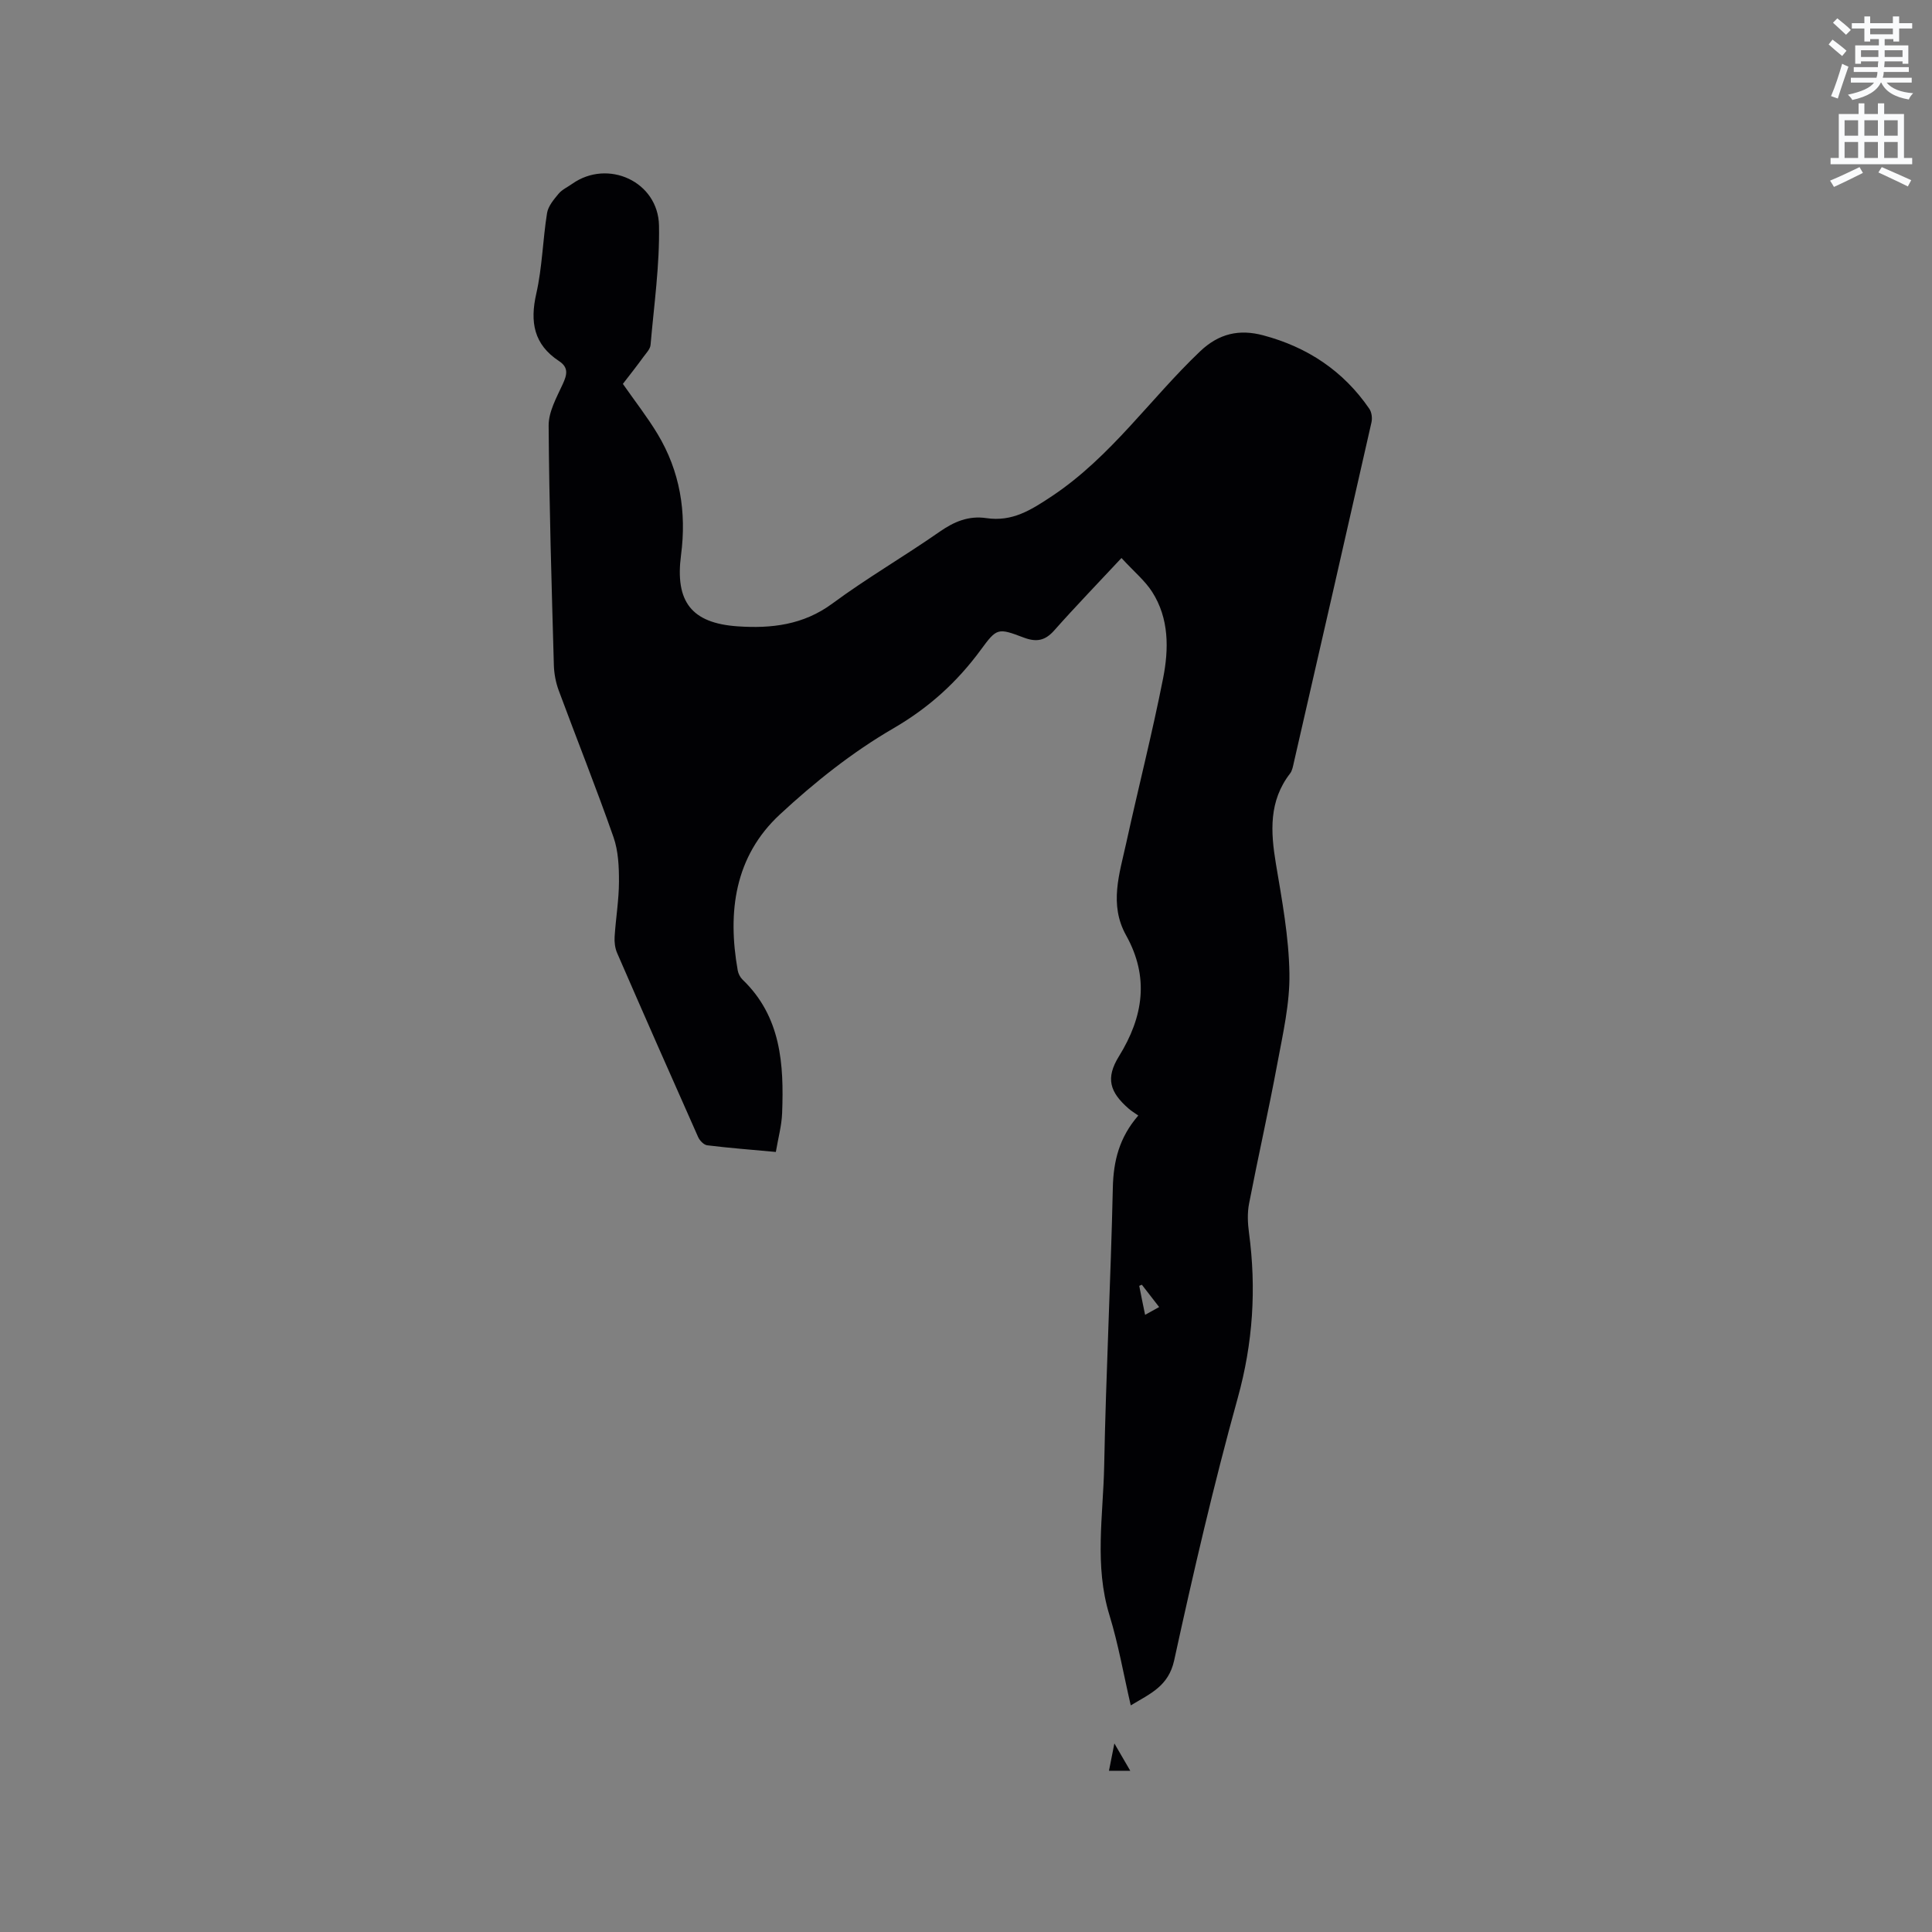 <svg enable-background="new 0 0 400 400" viewBox="0 0 400 400" xmlns="http://www.w3.org/2000/svg"><rect x="0" y="0" width="400" height="400" fill="#808080" stroke="none"/><path d="m378.6 9.2.8-1c.9.7 1.9 1.4 2.9 2.3l-.9 1.1c-1.1-.9-2-1.7-2.8-2.4zm.5 10.7c.9-2.1 1.6-4.3 2.3-6.7.4.2.8.4 1.3.6-.7 2.1-1.5 4.3-2.2 6.6zm.4-15.2.9-.9c1 .8 2 1.6 2.8 2.4l-1 1c-1-.9-1.9-1.8-2.7-2.5zm12.5-1.3h1.2v1.4h2.7v1.1h-2.7v2.7h-1.2v-.5h-1.8v1.3h4.9v3.8h-1.2v-.5h-3.7c0 .4-.1.9-.1 1.2h5.1v1h-5.2c0 .5-.1.9-.2 1.2h6v1h-5.2c1.1 1.3 2.9 2 5.5 2.2-.4.4-.7.8-.9 1.3-2.9-.5-4.8-1.6-5.7-3.5h-.1c-.8 1.7-2.7 2.9-5.9 3.6-.2-.4-.6-.8-.9-1.1 2.8-.6 4.6-1.4 5.4-2.5h-4.8v-1h5.3c.1-.3.2-.7.2-1.2h-4.9v-1h5c0-.4 0-.8.1-1.2h-3.6v.5h-1.2v-3.8h4.9v-1.3h-1.8v.5h-1.2v-2.7h-2.6v-1.1h2.6v-1.4h1.2v1.4h4.7v-1.4zm-6.7 8.4h3.6c0-.4 0-.9 0-1.4h-3.6zm1.9-4.7h4.7v-1.2h-4.7zm6.7 3.3h-3.7v1.4h3.7z" fill="#fafbfc"/><path d="m384.7 21.4h1.3v2.2h2.8v-2.2h1.3v2.2h4.1v9.1h1.7v1.3h-16.9v-1.3h1.7v-9.1h4.1v-2.2zm.3 13.2.7 1.2c-1.8.9-3.8 1.9-6 2.9-.2-.4-.5-.8-.8-1.3 2.4-1 4.4-2 6.1-2.8zm-3.1-6.5h2.8v-3.2h-2.8zm0 4.6h2.8v-3.3h-2.8zm4.1-4.6h2.8v-3.2h-2.8zm0 4.6h2.8v-3.3h-2.8zm3.6 1.9c2.1.9 4.1 1.8 6.1 2.7l-.7 1.3c-2.2-1.1-4.2-2-6.1-2.9zm3.3-9.7h-2.8v3.2h2.8zm-2.8 7.8h2.8v-3.3h-2.8z" fill="#fafbfc"/><g fill="#010104"><path d="m128.96 79.48c2.5 3.58 5.05 6.84 7.17 10.35 4.66 7.73 6.04 16.18 4.87 25.09-1.26 9.63 2.14 14.11 11.76 14.76 6.93.47 13.56-.28 19.57-4.72 7.15-5.28 14.88-9.76 22.18-14.85 3.02-2.11 6.03-3.38 9.7-2.84 5.35.79 9.17-1.61 13.63-4.58 12.17-8.12 20.29-20.11 30.62-29.94 3.93-3.74 8.15-4.64 13.09-3.32 9.13 2.43 16.58 7.36 21.95 15.2.5.72.65 1.96.44 2.85-5.3 23.44-10.67 46.86-16.04 70.29-.19.82-.33 1.75-.81 2.38-4.41 5.71-4.03 12.04-2.93 18.67 1.26 7.52 2.68 15.11 2.8 22.69.11 6.24-1.36 12.55-2.51 18.75-1.8 9.68-3.98 19.29-5.85 28.96-.37 1.93-.28 4.03-.01 6.01 1.55 11.57.83 22.82-2.33 34.21-4.98 17.95-9.19 36.12-13.16 54.32-1.17 5.34-4.91 6.87-8.99 9.32-1.48-6.38-2.56-12.65-4.41-18.68-3.16-10.28-1.29-20.65-1.09-30.95.37-19.18 1.36-38.36 1.79-57.54.12-5.53 1.33-10.41 5.27-14.95-.79-.56-1.42-.93-1.96-1.4-3.98-3.46-4.84-6.34-2.04-10.87 5.07-8.2 6.3-16.39 1.47-25.05-3.56-6.39-1.35-12.78.04-19.13 2.49-11.38 5.38-22.67 7.63-34.09 1.19-6.05 1.26-12.36-2.27-17.88-1.48-2.31-3.71-4.14-6.35-7.01-4.99 5.35-9.56 10.07-13.91 14.98-1.9 2.15-3.69 2.49-6.36 1.48-5.33-2.02-5.54-1.98-8.85 2.54-4.94 6.72-10.77 12.01-18.16 16.3-8.44 4.9-16.28 11.14-23.45 17.8-9.35 8.67-10.88 20.16-8.72 32.29.12.67.5 1.42.99 1.89 8 7.67 8.59 17.55 8.2 27.66-.1 2.6-.82 5.17-1.3 8.03-4.98-.46-9.61-.81-14.22-1.38-.7-.09-1.56-.99-1.88-1.73-5.64-12.67-11.23-25.36-16.76-38.08-.44-1.01-.59-2.26-.52-3.37.24-3.81.89-7.6.9-11.4.01-3.09-.13-6.37-1.14-9.24-3.57-10.19-7.58-20.22-11.33-30.34-.61-1.65-.96-3.48-1.01-5.24-.46-16.53-.97-33.07-1.08-49.6-.02-2.85 1.63-5.8 2.89-8.53.92-1.98 1.31-3.49-.75-4.84-5.21-3.43-6.04-8.07-4.7-13.95 1.24-5.44 1.34-11.14 2.23-16.68.23-1.44 1.4-2.82 2.4-4.02.72-.86 1.87-1.37 2.82-2.05 7.36-5.19 17.79-.48 17.96 8.65.15 8.23-1.04 16.48-1.75 24.71-.07.84-.86 1.66-1.42 2.41-1.42 1.96-2.92 3.86-4.31 5.66zm107.45 186.51c-.23.1-.55.21-.54.25.37 1.91.76 3.81 1.21 5.98 1.18-.65 1.97-1.09 2.91-1.61-1.28-1.66-2.43-3.14-3.58-4.62z"/><path d="m234.01 366.62c-1.78 0-2.96 0-4.41 0 .34-1.73.64-3.24 1.12-5.66 1.27 2.19 2.17 3.74 3.29 5.66z"/></g></svg>